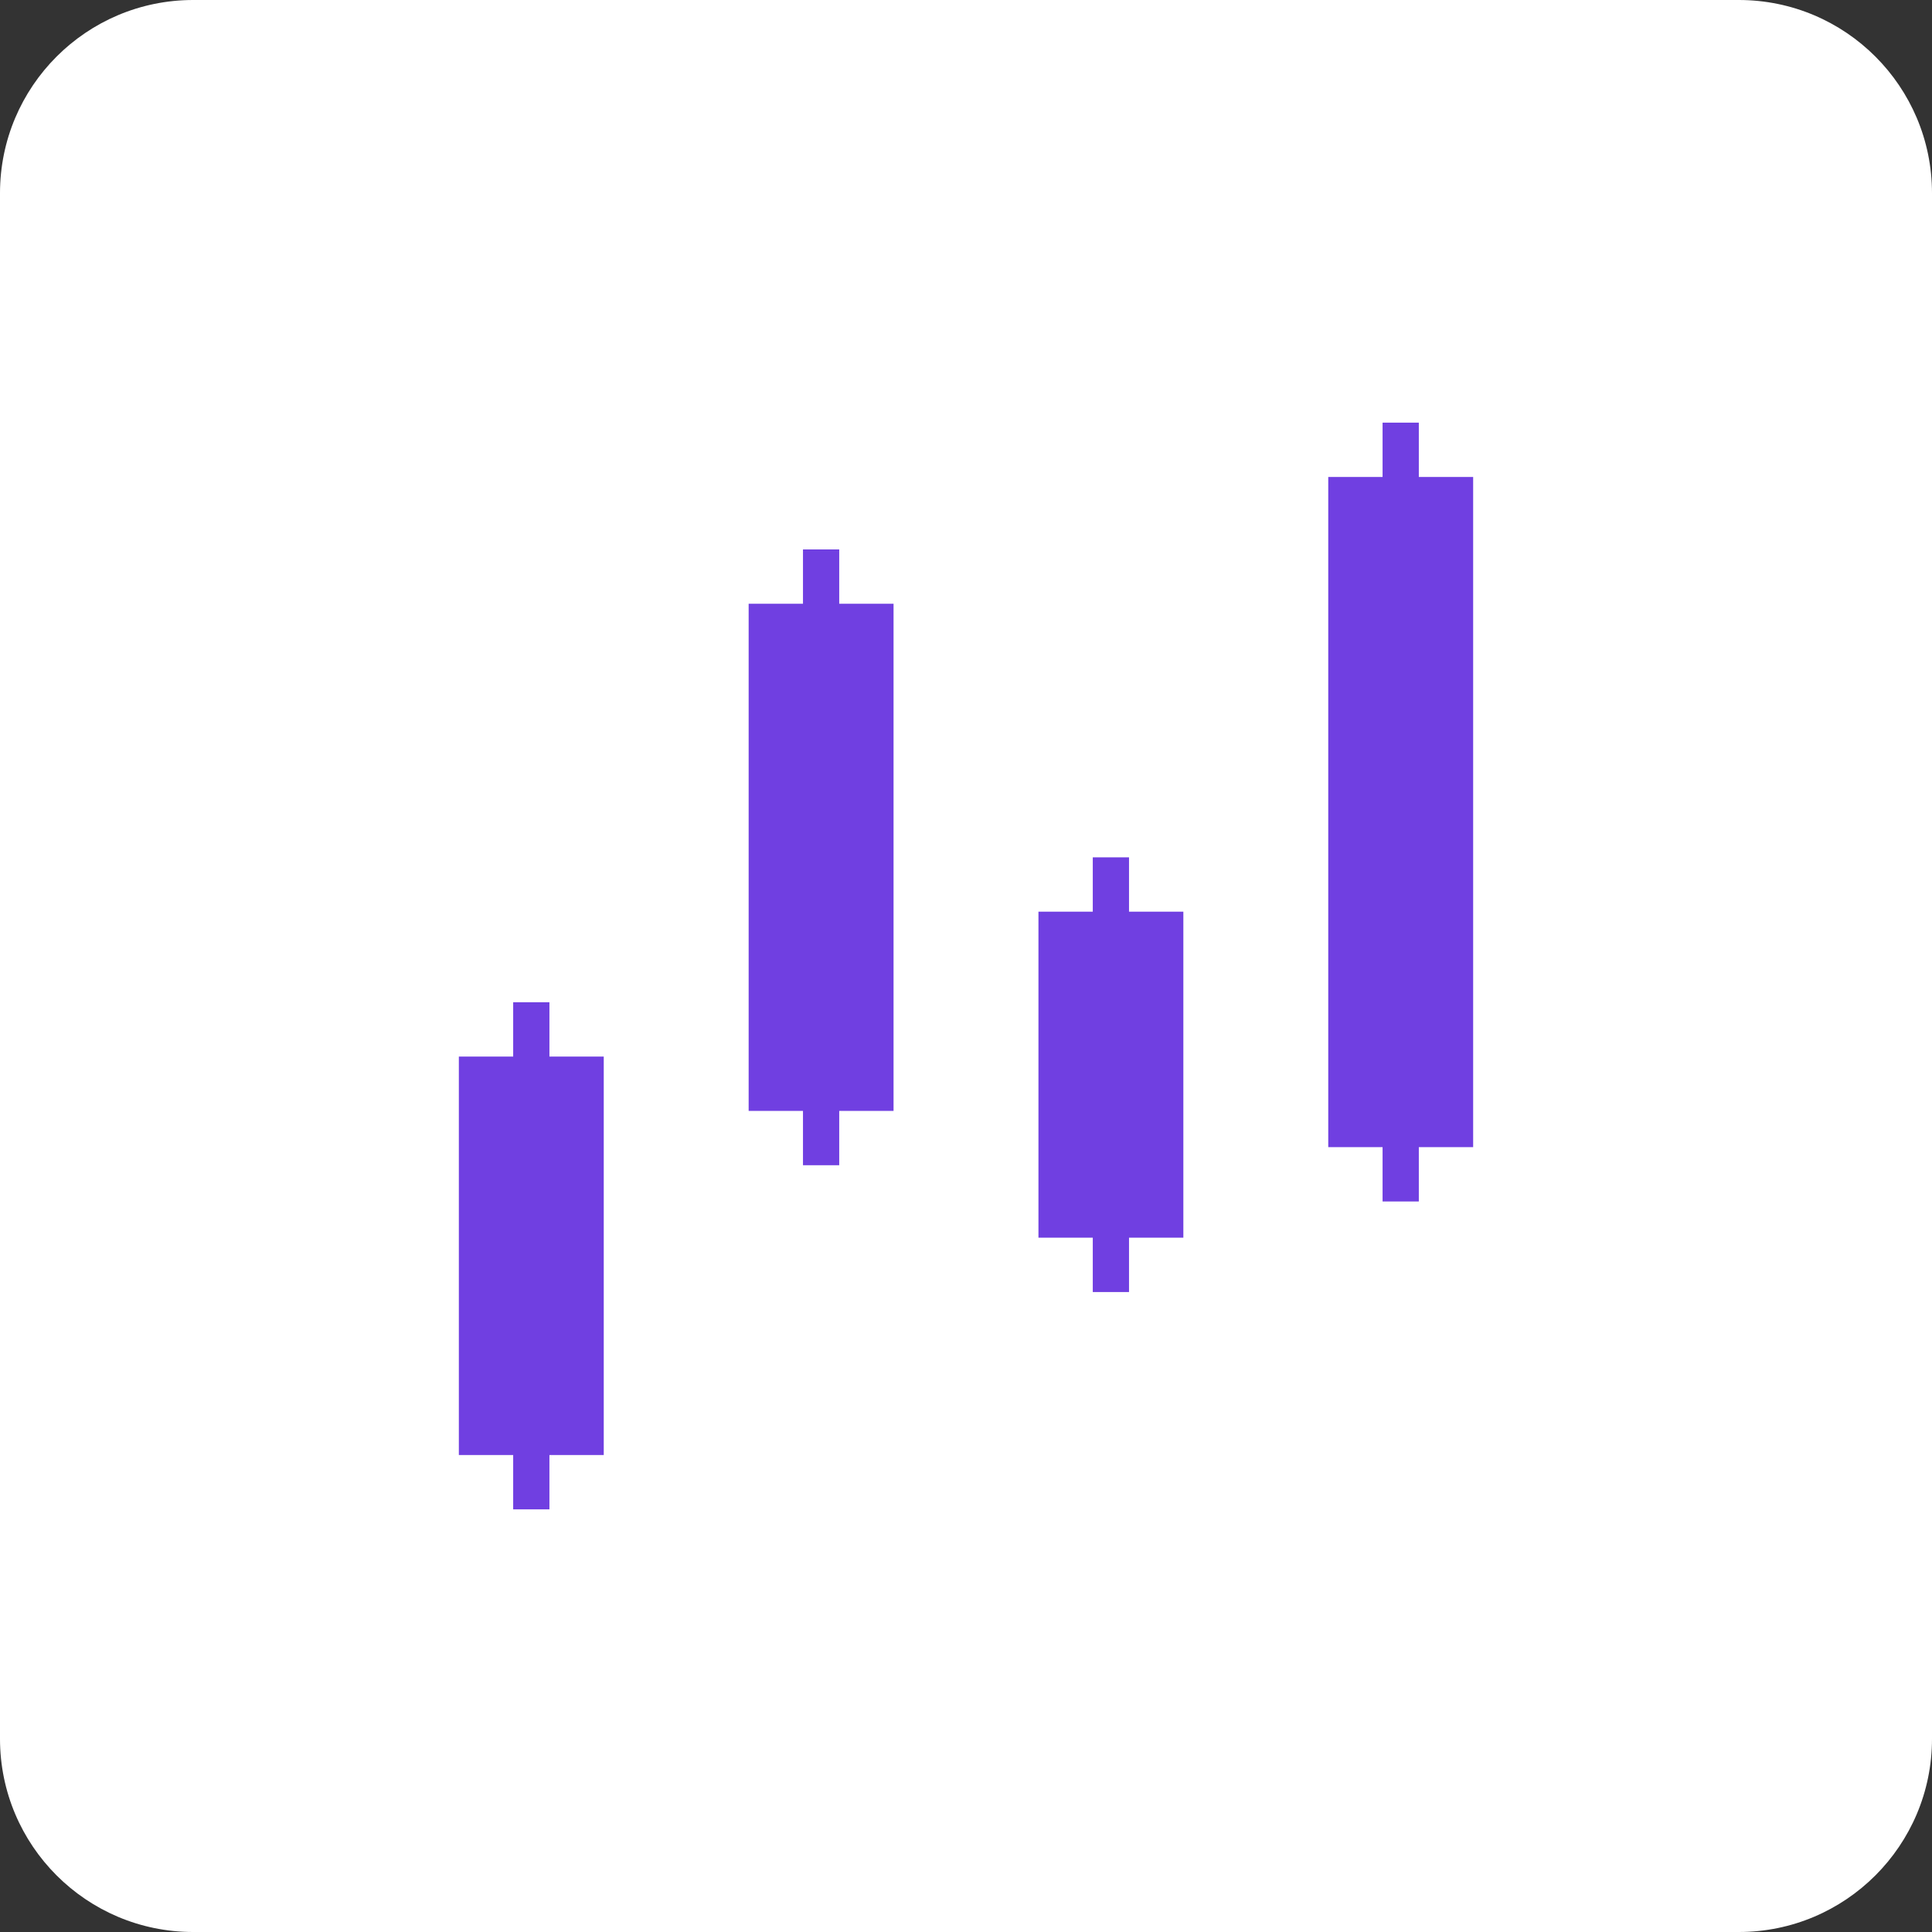 <?xml version="1.0" encoding="UTF-8"?> <svg xmlns="http://www.w3.org/2000/svg" width="50" height="50" viewBox="0 0 50 50" fill="none"><rect x="0" y="0" width="50" height="50" fill="#333333" stroke="none"/><g clip-path="url(#clip0_78_7485)"><path d="M45 0H5C2.239 0 0 2.239 0 5V45C0 47.761 2.239 50 5 50H45C47.761 50 50 47.761 50 45V5C50 2.239 47.761 0 45 0Z" fill="white"></path><path d="M21.719 30.156V28.75H23.125V15.625H21.719V14.219H20.781V15.625H19.375V28.75H20.781V30.156H21.719ZM29.219 33.438V32.031H30.625V23.594H29.219V22.188H28.281V23.594H26.875V32.031H28.281V33.438H29.219ZM14.219 39.062V37.656H15.625V27.344H14.219V25.938H13.281V27.344H11.875V37.656H13.281V39.062H14.219ZM36.719 31.094V29.688H38.125V12.344H36.719V10.938H35.781V12.344H34.375V29.688H35.781V31.094H36.719Z" fill="#703FE1"></path></g><defs><clipPath id="clip0_78_7485"><rect width="50" height="50" fill="white"></rect></clipPath></defs></svg> 